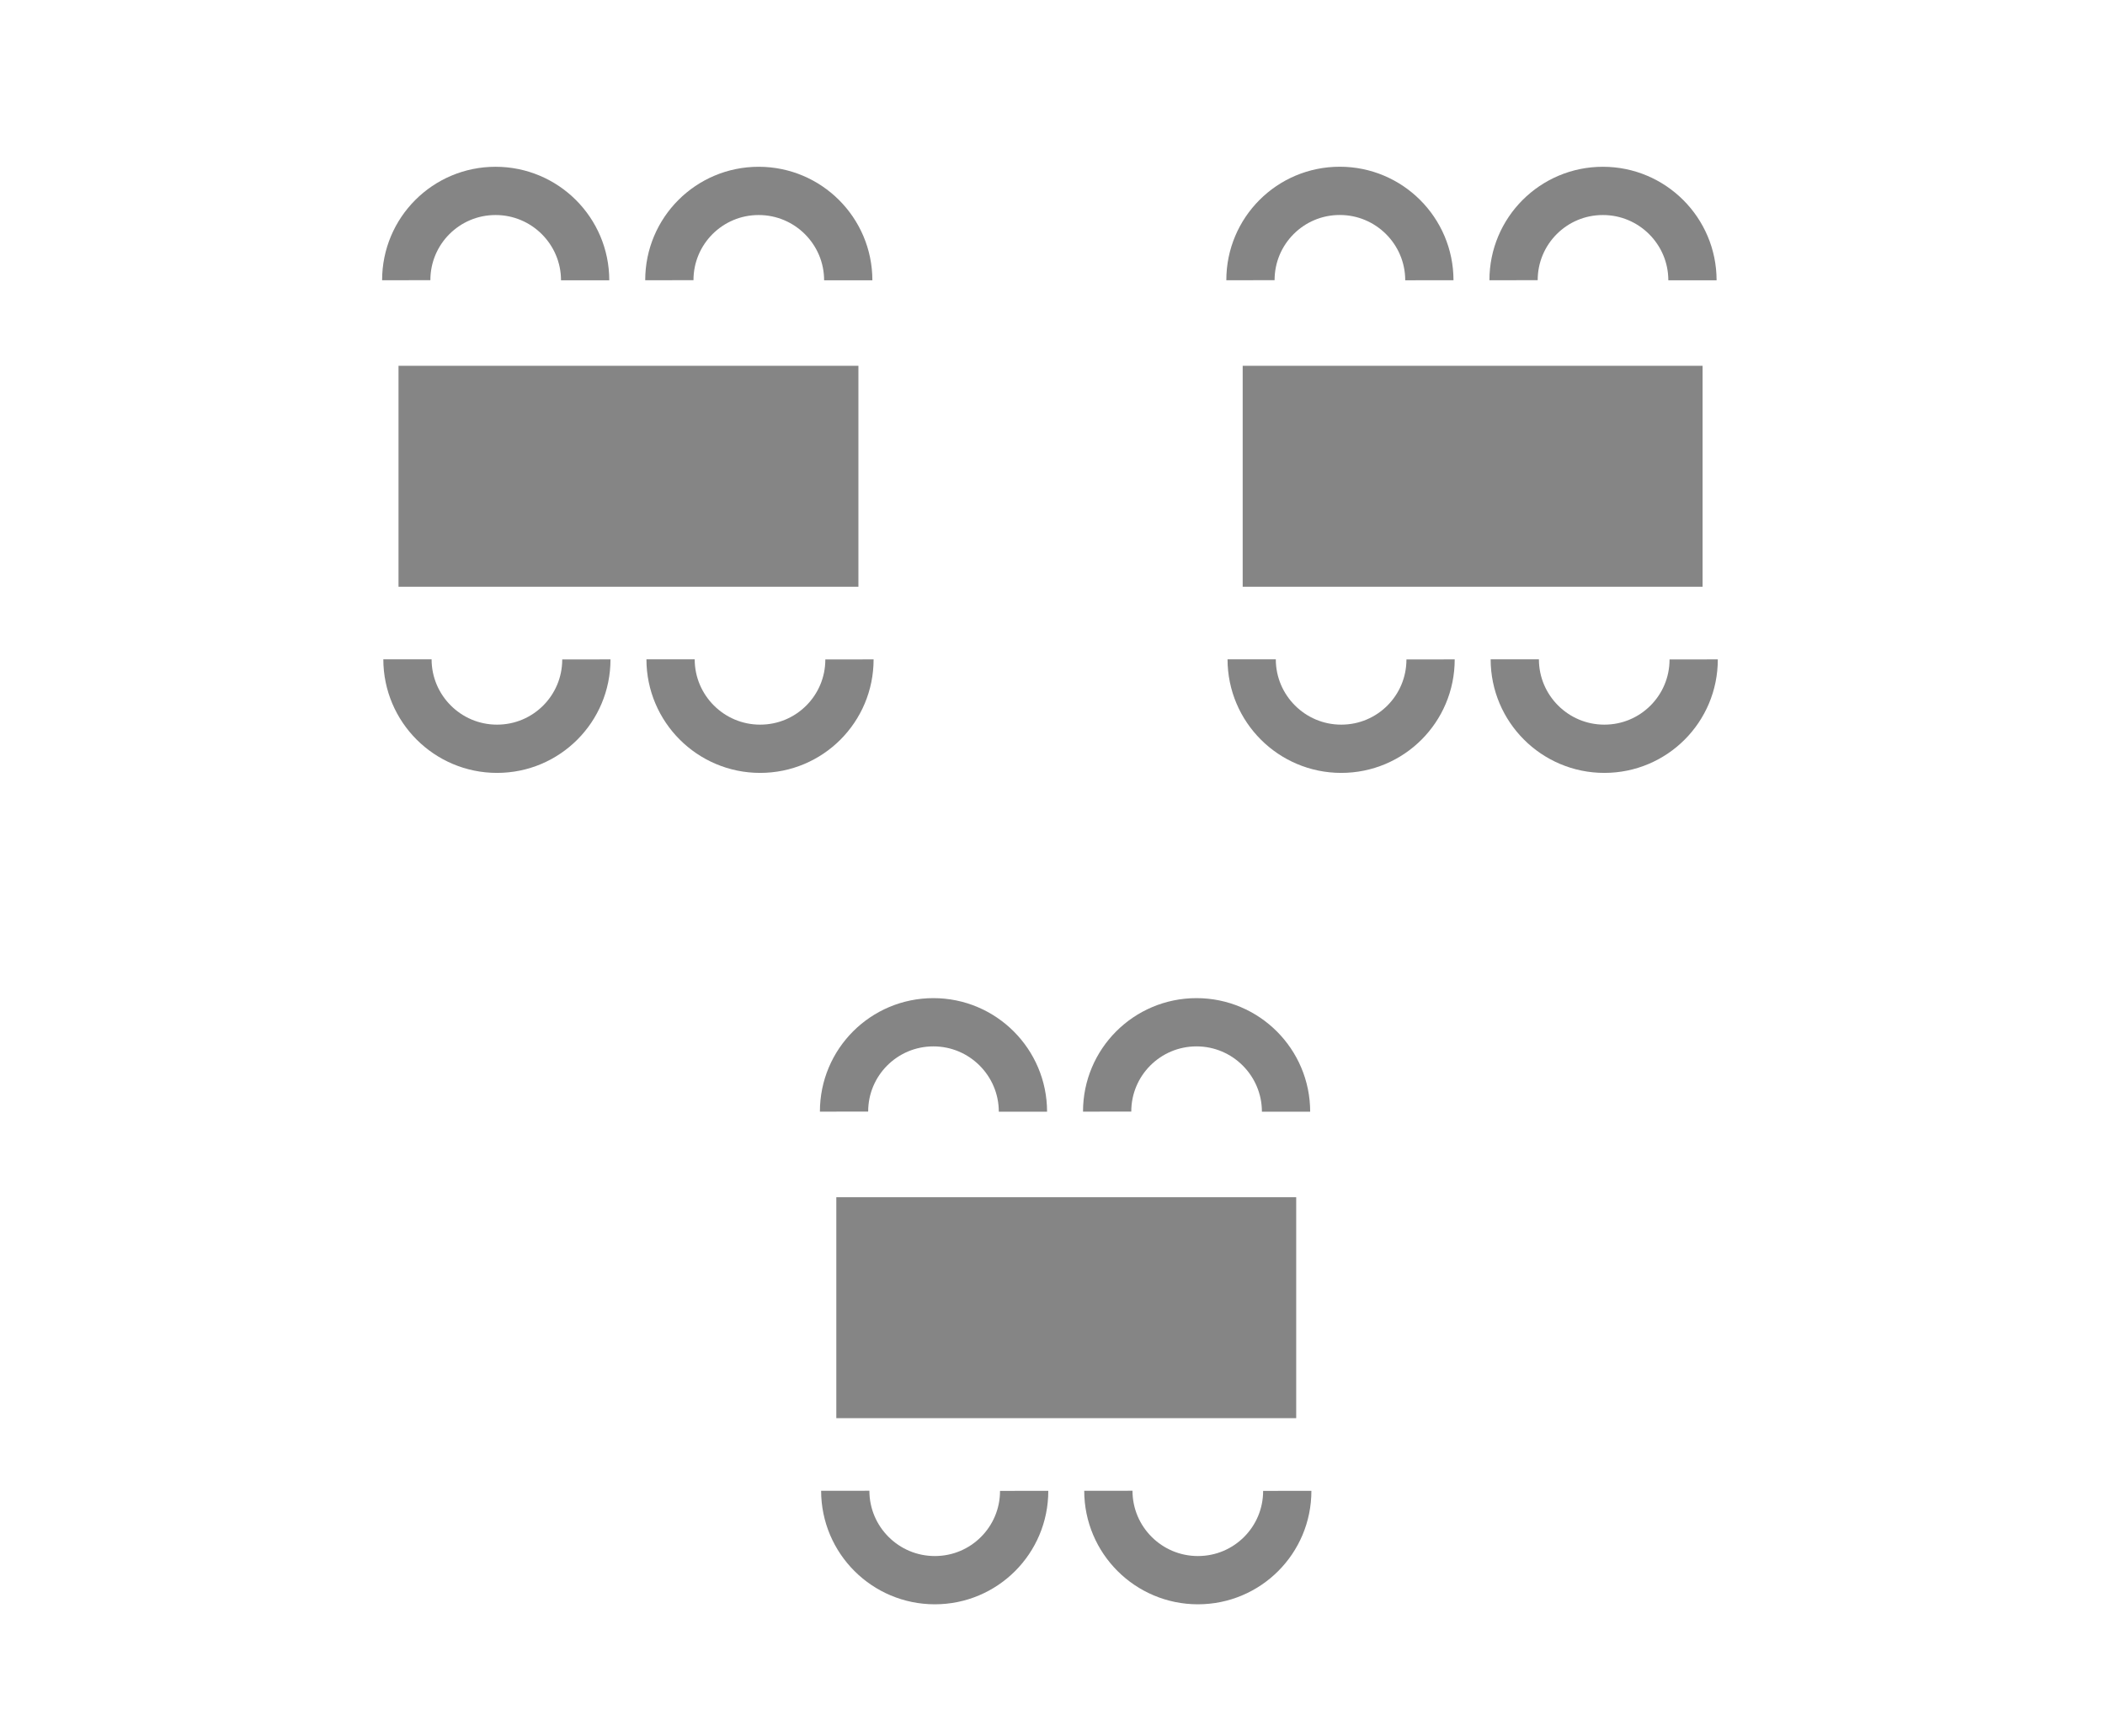<?xml version="1.0" encoding="utf-8"?>
<!-- Generator: Adobe Illustrator 16.0.0, SVG Export Plug-In . SVG Version: 6.00 Build 0)  -->
<!DOCTYPE svg PUBLIC "-//W3C//DTD SVG 1.1//EN" "http://www.w3.org/Graphics/SVG/1.1/DTD/svg11.dtd">
<svg version="1.1" id="Layer_1" xmlns="http://www.w3.org/2000/svg" xmlns:xlink="http://www.w3.org/1999/xlink" x="0px" y="0px"
	 width="48.5px" height="40px" viewBox="0 0 48.5 40" enable-background="new 0 0 48.5 40" xml:space="preserve">
<g>
	<defs>
		<rect id="SVGID_1_" x="-19.917" y="-45.566" width="141.73" height="141.73"/>
	</defs>
	<clipPath id="SVGID_2_">
		<use xlink:href="#SVGID_1_"  overflow="visible"/>
	</clipPath>
	<path clip-path="url(#SVGID_2_)" fill="none" stroke="#858585" stroke-width="1.112" stroke-miterlimit="10" d="M13.51,15.195
		c0.001,1.138-0.92,2.06-2.059,2.059c-1.138,0-2.062-0.924-2.063-2.061"/>
	<path clip-path="url(#SVGID_2_)" fill="none" stroke="#858585" stroke-width="1.112" stroke-miterlimit="10" d="M19.572,15.195
		c0.001,1.138-0.92,2.06-2.059,2.059c-1.138,0-2.062-0.924-2.063-2.061"/>
	<rect x="9.182" y="8.429" clip-path="url(#SVGID_2_)" fill="#858585" width="10.596" height="5.091"/>
	<path clip-path="url(#SVGID_2_)" fill="none" stroke="#858585" stroke-width="1.112" stroke-miterlimit="10" d="M32.961,15.195
		c0.001,1.138-0.92,2.06-2.059,2.059c-1.138,0-2.062-0.924-2.063-2.061"/>
	<path clip-path="url(#SVGID_2_)" fill="none" stroke="#858585" stroke-width="1.112" stroke-miterlimit="10" d="M39.023,15.195
		c0.001,1.138-0.92,2.06-2.059,2.059c-1.138,0-2.062-0.924-2.063-2.061"/>
	<path clip-path="url(#SVGID_2_)" fill="none" stroke="#858585" stroke-width="1.112" stroke-miterlimit="10" d="M34.873,6.457
		c-0.001-1.137,0.92-2.059,2.059-2.058c1.138,0,2.062,0.923,2.063,2.06"/>
	<path clip-path="url(#SVGID_2_)" fill="none" stroke="#858585" stroke-width="1.112" stroke-miterlimit="10" d="M28.811,6.457
		C28.81,5.32,29.73,4.397,30.87,4.398c1.138,0,2.062,0.923,2.063,2.06"/>
	<path clip-path="url(#SVGID_2_)" fill="none" stroke="#858585" stroke-width="1.112" stroke-miterlimit="10" d="M15.422,6.457
		c-0.001-1.137,0.92-2.059,2.059-2.058c1.138,0,2.062,0.923,2.063,2.06"/>
	<path clip-path="url(#SVGID_2_)" fill="none" stroke="#858585" stroke-width="1.112" stroke-miterlimit="10" d="M9.36,6.457
		c-0.001-1.137,0.92-2.059,2.059-2.058c1.138,0,2.062,0.923,2.063,2.06"/>
	<rect x="28.632" y="8.429" clip-path="url(#SVGID_2_)" fill="#858585" width="10.596" height="5.091"/>
	<path clip-path="url(#SVGID_2_)" fill="none" stroke="#858585" stroke-width="1.112" stroke-miterlimit="10" d="M23.597,34.354
		c0.001,1.137-0.92,2.059-2.059,2.058c-1.138,0-2.062-0.923-2.063-2.06"/>
	<path clip-path="url(#SVGID_2_)" fill="none" stroke="#858585" stroke-width="1.112" stroke-miterlimit="10" d="M29.659,34.354
		c0.001,1.137-0.92,2.059-2.059,2.058c-1.138,0-2.062-0.923-2.063-2.06"/>
	<path clip-path="url(#SVGID_2_)" fill="none" stroke="#858585" stroke-width="1.112" stroke-miterlimit="10" d="M25.509,25.615
		c-0.001-1.137,0.92-2.059,2.059-2.059c1.138,0,2.062,0.924,2.063,2.061"/>
	<path clip-path="url(#SVGID_2_)" fill="none" stroke="#858585" stroke-width="1.112" stroke-miterlimit="10" d="M19.447,25.615
		c-0.001-1.137,0.92-2.059,2.059-2.059c1.138,0,2.062,0.924,2.063,2.061"/>
	<rect x="19.269" y="27.588" clip-path="url(#SVGID_2_)" fill="#858585" width="10.596" height="5.091"/>
	<path clip-path="url(#SVGID_2_)" fill="#010202" d="M59.908,32.405v-13.14h3.057c1.646,0,2.47,0.842,2.47,2.525v8.71
		c0,1.269-0.701,1.904-2.104,1.904H59.908z M61.665,30.813h1.317c0.464,0,0.695-0.194,0.695-0.586v-8.418
		c0-0.634-0.262-0.951-0.786-0.951h-1.227V30.813z"/>
	<rect x="66.99" y="19.266" clip-path="url(#SVGID_2_)" fill="#010202" width="1.757" height="13.14"/>
	<polygon clip-path="url(#SVGID_2_)" fill="#010202" points="74.035,25.615 74.035,19.266 75.792,19.266 75.792,32.405 
		74.035,32.405 74.035,29.787 72.15,23.803 72.15,32.405 70.394,32.405 70.394,19.266 72.15,19.266 	"/>
	<polygon clip-path="url(#SVGID_2_)" fill="#010202" points="77.438,32.404 77.438,19.266 81.794,19.266 81.794,20.857 
		79.195,20.857 79.195,24.847 81.501,24.847 81.501,26.438 79.195,26.438 79.195,30.813 81.794,30.813 81.794,32.404 	"/>
	<path clip-path="url(#SVGID_2_)" fill="#010202" d="M83.056,19.266h3.44c1.342,0,2.013,0.75,2.013,2.25v3.24
		c0,1.146-0.348,1.871-1.043,2.177l1.227,5.473h-1.666l-1.152-5.307h-1.062v5.307h-1.757V19.266z M84.813,25.598h1.153
		c0.524,0,0.786-0.317,0.786-0.953v-2.836c0-0.633-0.262-0.951-0.786-0.951h-1.153V25.598z"/>
</g>
</svg>
